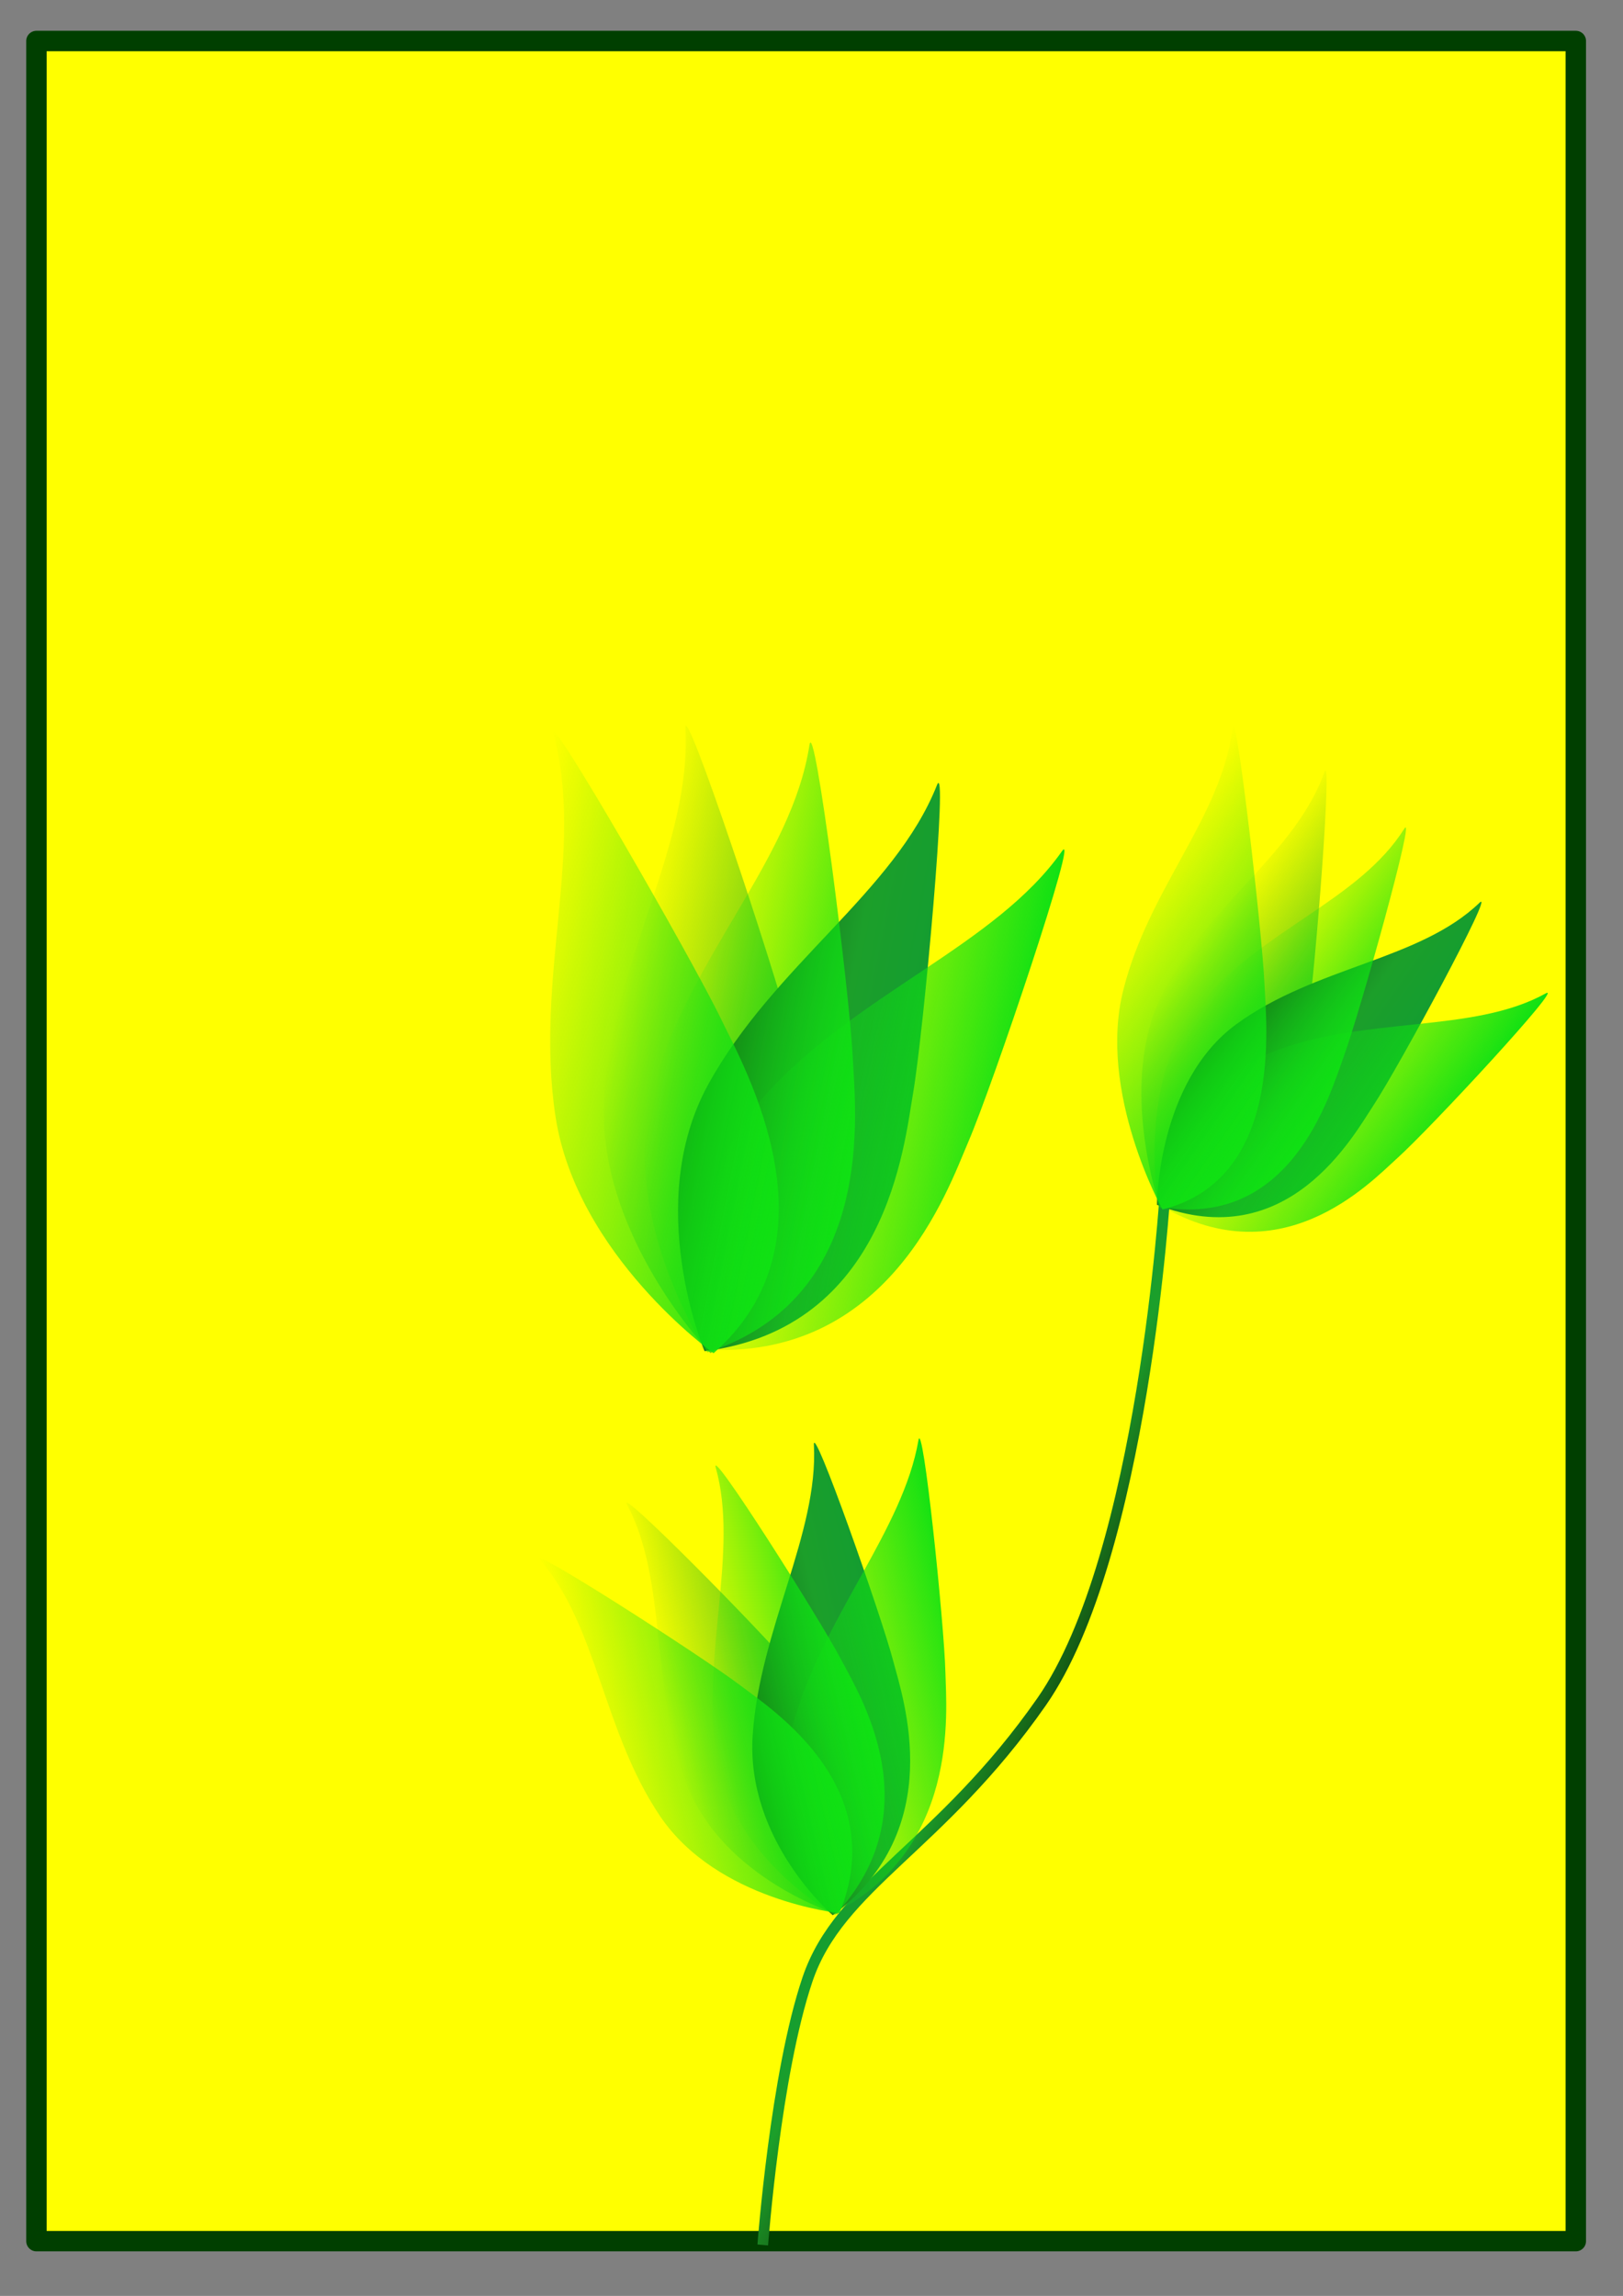 <svg xmlns="http://www.w3.org/2000/svg" xmlns:xlink="http://www.w3.org/1999/xlink" viewBox="0 0 744.09 1052.4"><rect x="0" y="0" width="744.09" height="1052.4" fill="#808080" stroke="none"/><defs><linearGradient id="c"><stop offset="0" stop-color="#10e113"/><stop offset="1" stop-color="#10e113" stop-opacity="0"/></linearGradient><linearGradient id="a"><stop offset="0" stop-color="#19b51b"/><stop offset="1" stop-color="#19b51b" stop-opacity="0"/></linearGradient><linearGradient id="b"><stop offset="0" stop-color="#139d31"/><stop offset=".389" stop-color="#1c9f2a"/><stop offset="1" stop-color="#155a14"/></linearGradient><linearGradient id="e" y2="380.64" xlink:href="#a" gradientUnits="userSpaceOnUse" x2="536.91" gradientTransform="matrix(-1.238 -.003 .003 -1.359 850.9 1037.2)" y1="380.64" x1="295.89"/><linearGradient id="f" y2="383.9" xlink:href="#b" gradientUnits="userSpaceOnUse" x2="439.52" gradientTransform="matrix(-1.238 -.003 .003 -1.359 850.9 1037.2)" y1="383.9" x1="212.37"/><linearGradient id="g" y2="388.65" xlink:href="#c" gradientUnits="userSpaceOnUse" x2="485" gradientTransform="matrix(-1.238 -.003 .003 -1.359 850.9 1037.2)" y1="388.65" x1="260.97"/><linearGradient id="h" y2="358.88" xlink:href="#c" gradientUnits="userSpaceOnUse" x2="660.39" gradientTransform="matrix(-1.238 -.003 .003 -1.359 850.9 1037.2)" y1="358.88" x1="324.4"/><linearGradient id="i" y2="364.31" xlink:href="#c" gradientUnits="userSpaceOnUse" x2="403.83" gradientTransform="matrix(-1.238 -.003 .003 -1.359 850.9 1037.2)" y1="364.31" x1="106.46"/><linearGradient id="d" y2="689.05" xlink:href="#b" gradientUnits="userSpaceOnUse" x2="397.29" gradientTransform="rotate(-2.129 -1583.489 -104.292)" y1="689.05" x1="327.61"/></defs><path stroke-linejoin="round" stroke="#003f00" stroke-linecap="round" stroke-width="9.361" fill="#ff0" d="M16.704 18.792h705.75v1008.5H16.704z"/><path d="M347.53 308.38s85.684 178.63 70.766 277.42c-14.918 98.782-58.086 146.37-49.875 200.4 8.21 54.033 46.989 138.28 46.989 138.28" stroke="url(#d)" stroke-width="6.461" fill="none" transform="matrix(.658 .417 -.372 .739 420.27 172.64)"/><path d="M392.58 1002.2s-177.7-141.99-200.23-359.51c-22.528-217.53 49.128-422.78 11.815-603.19-10.3-49.801 174.82 341.69 210.86 433.8 29.969 76.586 151.81 337.46-22.449 528.91z" fill="url(#e)" transform="matrix(.209 .182 -.119 .172 569.218 310.015)"/><path d="M384.59 1001.5s-115.95-204.94-62.232-415.78c53.716-210.84 190.48-371.41 217.78-553.97 7.534-50.394 44.804 388.77 46.614 489 1.505 83.333 24.94 375.36-202.16 480.76z" fill="url(#f)" transform="matrix(.209 .182 -.119 .172 569.218 310.015)"/><path d="M388.67 1002.3S238.2 826.45 253 608.13c14.804-218.32 120.06-405.32 114.03-590.21-1.663-51.035 113.73 371.46 133.5 469.32 16.439 81.374 91.85 362.6-111.87 515.06z" fill="url(#g)" transform="matrix(.209 .182 -.119 .172 569.218 310.015)"/><path d="M396.68 1001.3s-199.95-100.19-261.6-308.4C73.434 484.65 106.3 267.83 36.918 99.22c-19.152-46.537 233.46 296.5 285.53 378.86 43.299 68.476 210.15 297.4 74.23 523.18z" fill="url(#h)" transform="matrix(.209 .182 -.119 .172 569.218 310.015)"/><path d="M380.53 999.77s-74.546-226.94 17.975-420.89c92.52-193.96 256.74-319.77 318.06-492.1 16.92-47.574-29.9 390.49-47.14 488.93-14.33 81.852-46.785 372.83-288.9 424.06z" fill="url(#i)" transform="matrix(.209 .182 -.119 .172 569.218 310.015)"/><g><path d="M392.58 1002.2s-177.7-141.99-200.23-359.51c-22.528-217.53 49.128-422.78 11.815-603.19-10.3-49.801 174.82 341.69 210.86 433.8 29.969 76.586 151.81 337.46-22.449 528.91z" fill="url(#e)" transform="matrix(.18 .218 -.142 .148 562.543 530.664)"/><path d="M384.59 1001.5s-115.95-204.94-62.232-415.78c53.716-210.84 190.48-371.41 217.78-553.97 7.534-50.394 44.804 388.77 46.614 489 1.505 83.333 24.94 375.36-202.16 480.76z" fill="url(#f)" transform="matrix(.18 .218 -.142 .148 562.543 530.664)"/><path d="M388.67 1002.3S238.2 826.45 253 608.13c14.804-218.32 120.06-405.32 114.03-590.21-1.663-51.035 113.73 371.46 133.5 469.32 16.439 81.374 91.85 362.6-111.87 515.06z" fill="url(#g)" transform="matrix(.18 .218 -.142 .148 562.543 530.664)"/><path d="M396.68 1001.3s-199.95-100.19-261.6-308.4C73.434 484.65 106.3 267.83 36.918 99.22c-19.152-46.537 233.46 296.5 285.53 378.86 43.299 68.476 210.15 297.4 74.23 523.18z" fill="url(#h)" transform="matrix(.18 .218 -.142 .148 562.543 530.664)"/><path d="M380.53 999.77s-74.546-226.94 17.975-420.89c92.52-193.96 256.74-319.77 318.06-492.1 16.92-47.574-29.9 390.49-47.14 488.93-14.33 81.852-46.785 372.83-288.9 424.06z" fill="url(#i)" transform="matrix(.18 .218 -.142 .148 562.543 530.664)"/></g><g><path d="M392.58 1002.2s-177.7-141.99-200.23-359.51c-22.528-217.53 49.128-422.78 11.815-603.19-10.3-49.801 174.82 341.69 210.86 433.8 29.969 76.586 151.81 337.46-22.449 528.91z" fill="url(#e)" transform="matrix(.256 -.077 .05 .21 233.277 697.212)"/><path d="M384.59 1001.5s-115.95-204.94-62.232-415.78c53.716-210.84 190.48-371.41 217.78-553.97 7.534-50.394 44.804 388.77 46.614 489 1.505 83.333 24.94 375.36-202.16 480.76z" fill="url(#f)" transform="matrix(.256 -.077 .05 .21 233.277 697.212)"/><path d="M388.67 1002.3S238.2 826.45 253 608.13c14.804-218.32 120.06-405.32 114.03-590.21-1.663-51.035 113.73 371.46 133.5 469.32 16.439 81.374 91.85 362.6-111.87 515.06z" fill="url(#g)" transform="matrix(.256 -.077 .05 .21 233.277 697.212)"/><path d="M396.68 1001.3s-199.95-100.19-261.6-308.4C73.434 484.65 106.3 267.83 36.918 99.22c-19.152-46.537 233.46 296.5 285.53 378.86 43.299 68.476 210.15 297.4 74.23 523.18z" fill="url(#h)" transform="matrix(.256 -.077 .05 .21 233.277 697.212)"/><path d="M380.53 999.77s-74.546-226.94 17.975-420.89c92.52-193.96 256.74-319.77 318.06-492.1 16.92-47.574-29.9 390.49-47.14 488.93-14.33 81.852-46.785 372.83-288.9 424.06z" fill="url(#i)" transform="matrix(.256 -.077 .05 .21 233.277 697.212)"/></g><g><path d="M347.53 308.38s85.684 178.63 70.766 277.42c-14.918 98.782-58.086 146.37-49.875 200.4 8.21 54.033 46.989 138.28 46.989 138.28" stroke="url(#d)" stroke-width="6.461" fill="none" transform="matrix(.996 -.106 .094 1.117 -149.13 37.814)"/><path d="M392.58 1002.2s-177.7-141.99-200.23-359.51c-22.528-217.53 49.128-422.78 11.815-603.19-10.3-49.801 174.82 341.69 210.86 433.8 29.969 76.586 151.81 337.46-22.449 528.91z" fill="url(#e)" transform="matrix(.35 .02 -.013 .287 105.101 60.51)"/><path d="M384.59 1001.5s-115.95-204.94-62.232-415.78c53.716-210.84 190.48-371.41 217.78-553.97 7.534-50.394 44.804 388.77 46.614 489 1.505 83.333 24.94 375.36-202.16 480.76z" fill="url(#f)" transform="matrix(.35 .02 -.013 .287 105.101 60.51)"/><path d="M388.67 1002.3S238.2 826.45 253 608.13c14.804-218.32 120.06-405.32 114.03-590.21-1.663-51.035 113.73 371.46 133.5 469.32 16.439 81.374 91.85 362.6-111.87 515.06z" fill="url(#g)" transform="matrix(.35 .02 -.013 .287 105.101 60.51)"/><path d="M396.68 1001.3s-199.95-100.19-261.6-308.4C73.434 484.65 106.3 267.83 36.918 99.22c-19.152-46.537 233.46 296.5 285.53 378.86 43.299 68.476 210.15 297.4 74.23 523.18z" fill="url(#h)" transform="matrix(.35 .02 -.013 .287 105.101 60.51)"/><path d="M380.53 999.77s-74.546-226.94 17.975-420.89c92.52-193.96 256.74-319.77 318.06-492.1 16.92-47.574-29.9 390.49-47.14 488.93-14.33 81.852-46.785 372.83-288.9 424.06z" fill="url(#i)" transform="matrix(.35 .02 -.013 .287 105.101 60.51)"/><g><path d="M392.58 1002.2s-177.7-141.99-200.23-359.51c-22.528-217.53 49.128-422.78 11.815-603.19-10.3-49.801 174.82 341.69 210.86 433.8 29.969 76.586 151.81 337.46-22.449 528.91z" fill="url(#e)" transform="matrix(.342 .084 -.055 .281 246.569 305.617)"/><path d="M384.59 1001.5s-115.95-204.94-62.232-415.78c53.716-210.84 190.48-371.41 217.78-553.97 7.534-50.394 44.804 388.77 46.614 489 1.505 83.333 24.94 375.36-202.16 480.76z" fill="url(#f)" transform="matrix(.342 .084 -.055 .281 246.569 305.617)"/><path d="M388.67 1002.3S238.2 826.45 253 608.13c14.804-218.32 120.06-405.32 114.03-590.21-1.663-51.035 113.73 371.46 133.5 469.32 16.439 81.374 91.85 362.6-111.87 515.06z" fill="url(#g)" transform="matrix(.342 .084 -.055 .281 246.569 305.617)"/><path d="M396.68 1001.3s-199.95-100.19-261.6-308.4C73.434 484.65 106.3 267.83 36.918 99.22c-19.152-46.537 233.46 296.5 285.53 378.86 43.299 68.476 210.15 297.4 74.23 523.18z" fill="url(#h)" transform="matrix(.342 .084 -.055 .281 246.569 305.617)"/><path d="M380.53 999.77s-74.546-226.94 17.975-420.89c92.52-193.96 256.74-319.77 318.06-492.1 16.92-47.574-29.9 390.49-47.14 488.93-14.33 81.852-46.785 372.83-288.9 424.06z" fill="url(#i)" transform="matrix(.342 .084 -.055 .281 246.569 305.617)"/></g><g><path d="M392.58 1002.2s-177.7-141.99-200.23-359.51c-22.528-217.53 49.128-422.78 11.815-603.19-10.3-49.801 174.82 341.69 210.86 433.8 29.969 76.586 151.81 337.46-22.449 528.91z" fill="url(#e)" transform="matrix(.226 -.3 .196 .186 1.486 765.732)"/><path d="M384.59 1001.5s-115.95-204.94-62.232-415.78c53.716-210.84 190.48-371.41 217.78-553.97 7.534-50.394 44.804 388.77 46.614 489 1.505 83.333 24.94 375.36-202.16 480.76z" fill="url(#f)" transform="matrix(.226 -.3 .196 .186 1.486 765.732)"/><path d="M388.67 1002.3S238.2 826.45 253 608.13c14.804-218.32 120.06-405.32 114.03-590.21-1.663-51.035 113.73 371.46 133.5 469.32 16.439 81.374 91.85 362.6-111.87 515.06z" fill="url(#g)" transform="matrix(.226 -.3 .196 .186 1.486 765.732)"/><path d="M396.68 1001.3s-199.95-100.19-261.6-308.4C73.434 484.65 106.3 267.83 36.918 99.22c-19.152-46.537 233.46 296.5 285.53 378.86 43.299 68.476 210.15 297.4 74.23 523.18z" fill="url(#h)" transform="matrix(.226 -.3 .196 .186 1.486 765.732)"/><path d="M380.53 999.77s-74.546-226.94 17.975-420.89c92.52-193.96 256.74-319.77 318.06-492.1 16.92-47.574-29.9 390.49-47.14 488.93-14.33 81.852-46.785 372.83-288.9 424.06z" fill="url(#i)" transform="matrix(.226 -.3 .196 .186 1.486 765.732)"/></g></g></svg>